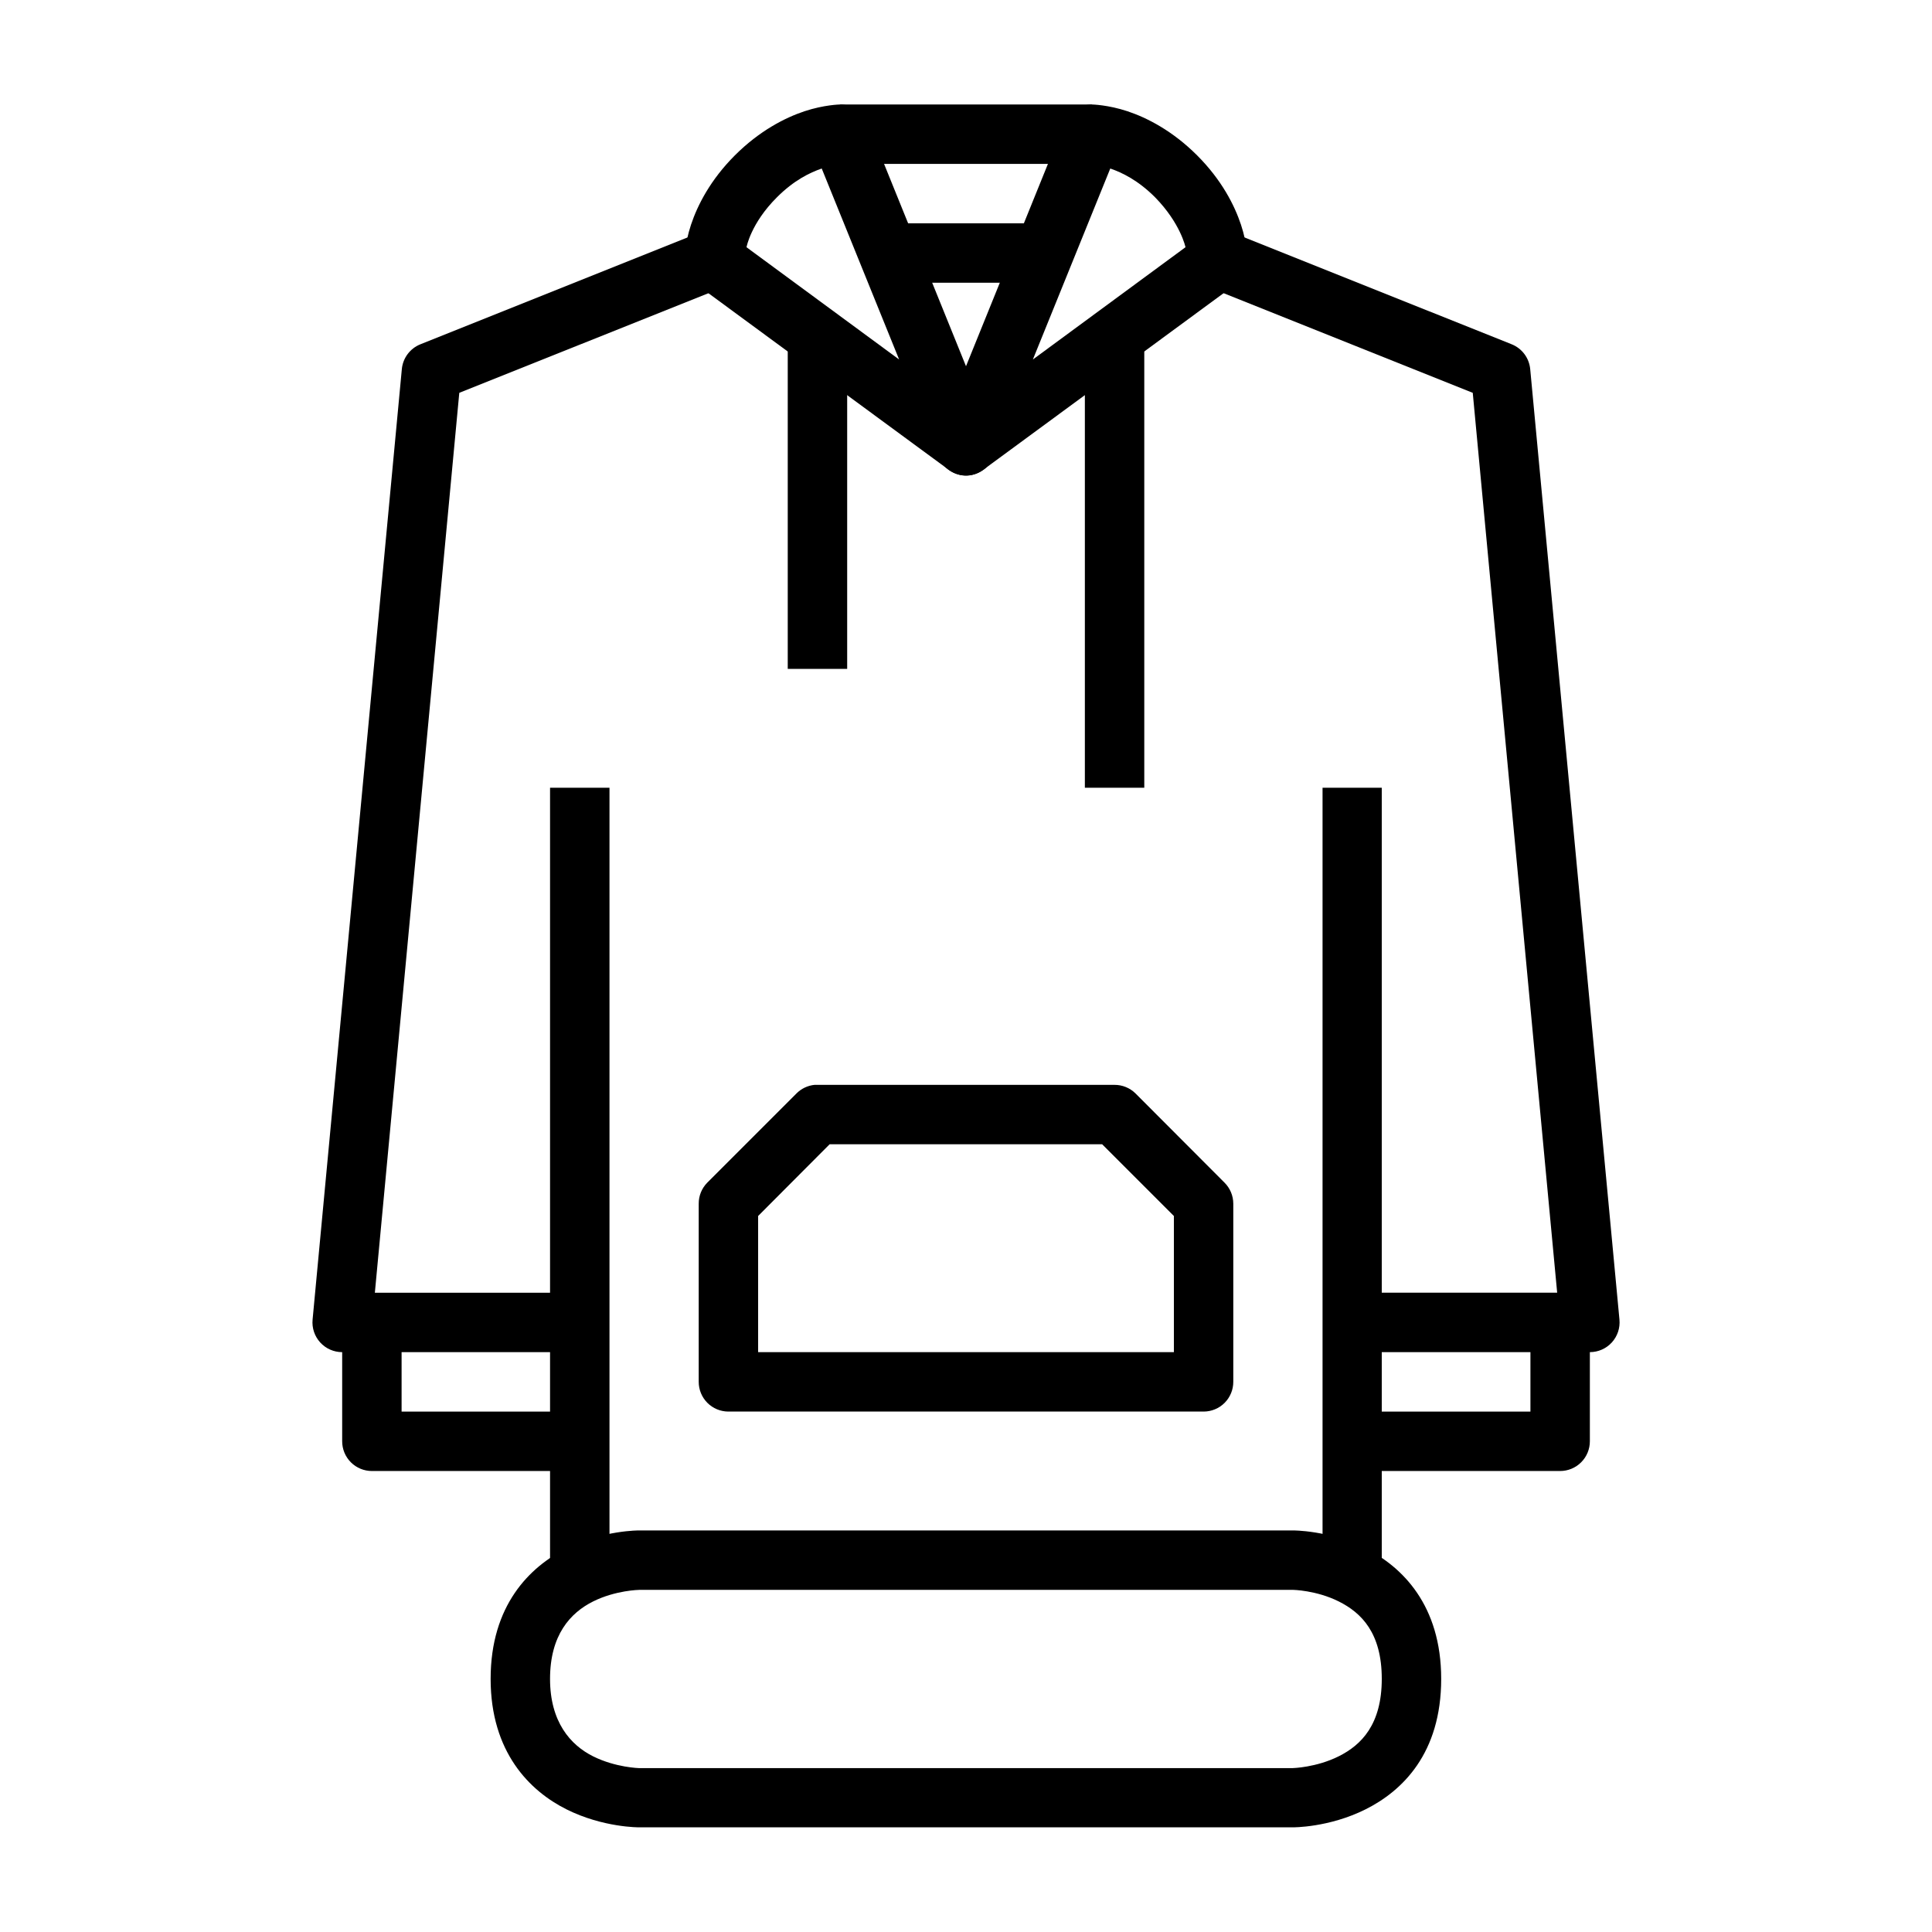 <?xml version="1.0" encoding="UTF-8"?>
<!-- Uploaded to: ICON Repo, www.svgrepo.com, Generator: ICON Repo Mixer Tools -->
<svg fill="#000000" width="800px" height="800px" version="1.1" viewBox="144 144 512 512" xmlns="http://www.w3.org/2000/svg">
 <g>
  <path d="m433.41 171.69c-3.219-0.008-6.121 1.949-7.32 4.938l-33.414 82.52c-2.996 7.367 5.574 14.023 11.973 9.297l66.824-49.105c2.012-1.484 3.195-3.836 3.195-6.336 0 0-0.078-4.301-1.801-9.473-1.723-5.168-5.125-11.863-11.621-18.359-6.492-6.492-13.25-9.957-18.422-11.68-5.168-1.723-9.414-1.801-9.414-1.801zm4.824 16.969c3.156 1.09 7.352 3.106 11.855 7.609 6.793 6.934 8.078 13.25 8.078 13.25l-40.445 29.754z"/>
  <path d="m366.65 171.69v15.746h66.711v-15.746z"/>
  <path d="m376.41 203.18v15.746h47.184v-15.746z"/>
  <path d="m366.59 171.69s-4.242 0.078-9.414 1.801c-5.172 1.723-11.926 5.188-18.422 11.68-6.492 6.492-9.898 13.191-11.621 18.363-1.723 5.172-1.801 9.473-1.801 9.473 0 2.5 1.188 4.848 3.195 6.336l66.828 49.102c6.394 4.723 14.965-1.93 11.973-9.297l-33.418-82.52c-1.199-2.988-4.102-4.945-7.32-4.938zm-4.824 16.969 20.512 50.613-40.445-29.754s1.121-6.32 8.078-13.25c4.504-4.504 8.699-6.519 11.855-7.609z"/>
  <path d="m352.76 234.68v86.582h15.75v-86.582z"/>
  <path d="m431.5 234.68v118.08h15.746v-118.08z"/>
  <path d="m334.11 203.76-78.738 31.496c-2.727 1.105-4.609 3.641-4.883 6.566l-23.652 251.91c-0.203 2.207 0.531 4.394 2.023 6.035 1.492 1.637 3.606 2.566 5.824 2.566h62.992v-15.75h-54.336l22.375-238.48 74.262-29.695z"/>
  <path d="m313.42 549.58s-9.543-0.109-19.293 4.766-20.105 15.078-20.105 34.574c0 19.41 10.355 29.699 20.105 34.574s19.293 4.766 19.293 4.766h173.17s9.543 0.109 19.293-4.766 20.047-14.816 20.047-34.574c0-19.5-10.297-29.699-20.047-34.574s-19.293-4.766-19.293-4.766zm0 15.746h173.17s6.207 0.082 12.203 3.078c5.996 2.996 11.391 8.352 11.391 20.512 0 12.078-5.394 17.516-11.391 20.512-5.996 2.996-12.203 3.137-12.203 3.137l-173.17 0.008s-6.266-0.141-12.262-3.137-11.391-9.133-11.391-20.512c0-11.641 5.394-17.516 11.391-20.512s12.262-3.078 12.262-3.078z"/>
  <path d="m289.77 352.76v204.66h15.75v-204.66z"/>
  <path d="m494.49 352.76v204.66h15.691v-204.66z"/>
  <path d="m234.68 494.49v31.438c-0.008 2.102 0.82 4.113 2.305 5.598 1.484 1.484 3.5 2.316 5.598 2.309h55.09v-15.75h-47.246v-23.594z"/>
  <path d="m465.9 203.76-5.871 14.645 74.266 29.695 22.371 238.48h-54.328v15.746h62.992v0.004c2.215 0 4.328-0.93 5.82-2.566 1.492-1.641 2.227-3.828 2.023-6.035l-23.652-251.91c-0.273-2.926-2.152-5.461-4.879-6.566z"/>
  <path d="m549.58 494.49v23.594h-47.242v15.746h55.09l-0.004 0.004c2.102 0.008 4.113-0.824 5.598-2.309 1.484-1.484 2.316-3.496 2.309-5.598v-31.438z"/>
  <path d="m359.85 431.5c-1.801 0.184-3.484 0.984-4.766 2.266l-23.648 23.648c-1.465 1.488-2.281 3.492-2.269 5.578v47.188c-0.008 2.09 0.816 4.094 2.285 5.578 1.473 1.48 3.473 2.316 5.562 2.324h125.98-0.004c2.09-0.008 4.09-0.844 5.562-2.324 1.469-1.484 2.293-3.488 2.285-5.578v-47.188c-0.004-2.094-0.84-4.102-2.324-5.578l-23.594-23.648c-1.484-1.465-3.492-2.281-5.578-2.266h-78.684c-0.27-0.016-0.543-0.016-0.812 0zm4.008 15.746h72.23l19.004 19.004v36.086h-110.18v-36.086z"/>
 </g>
</svg>